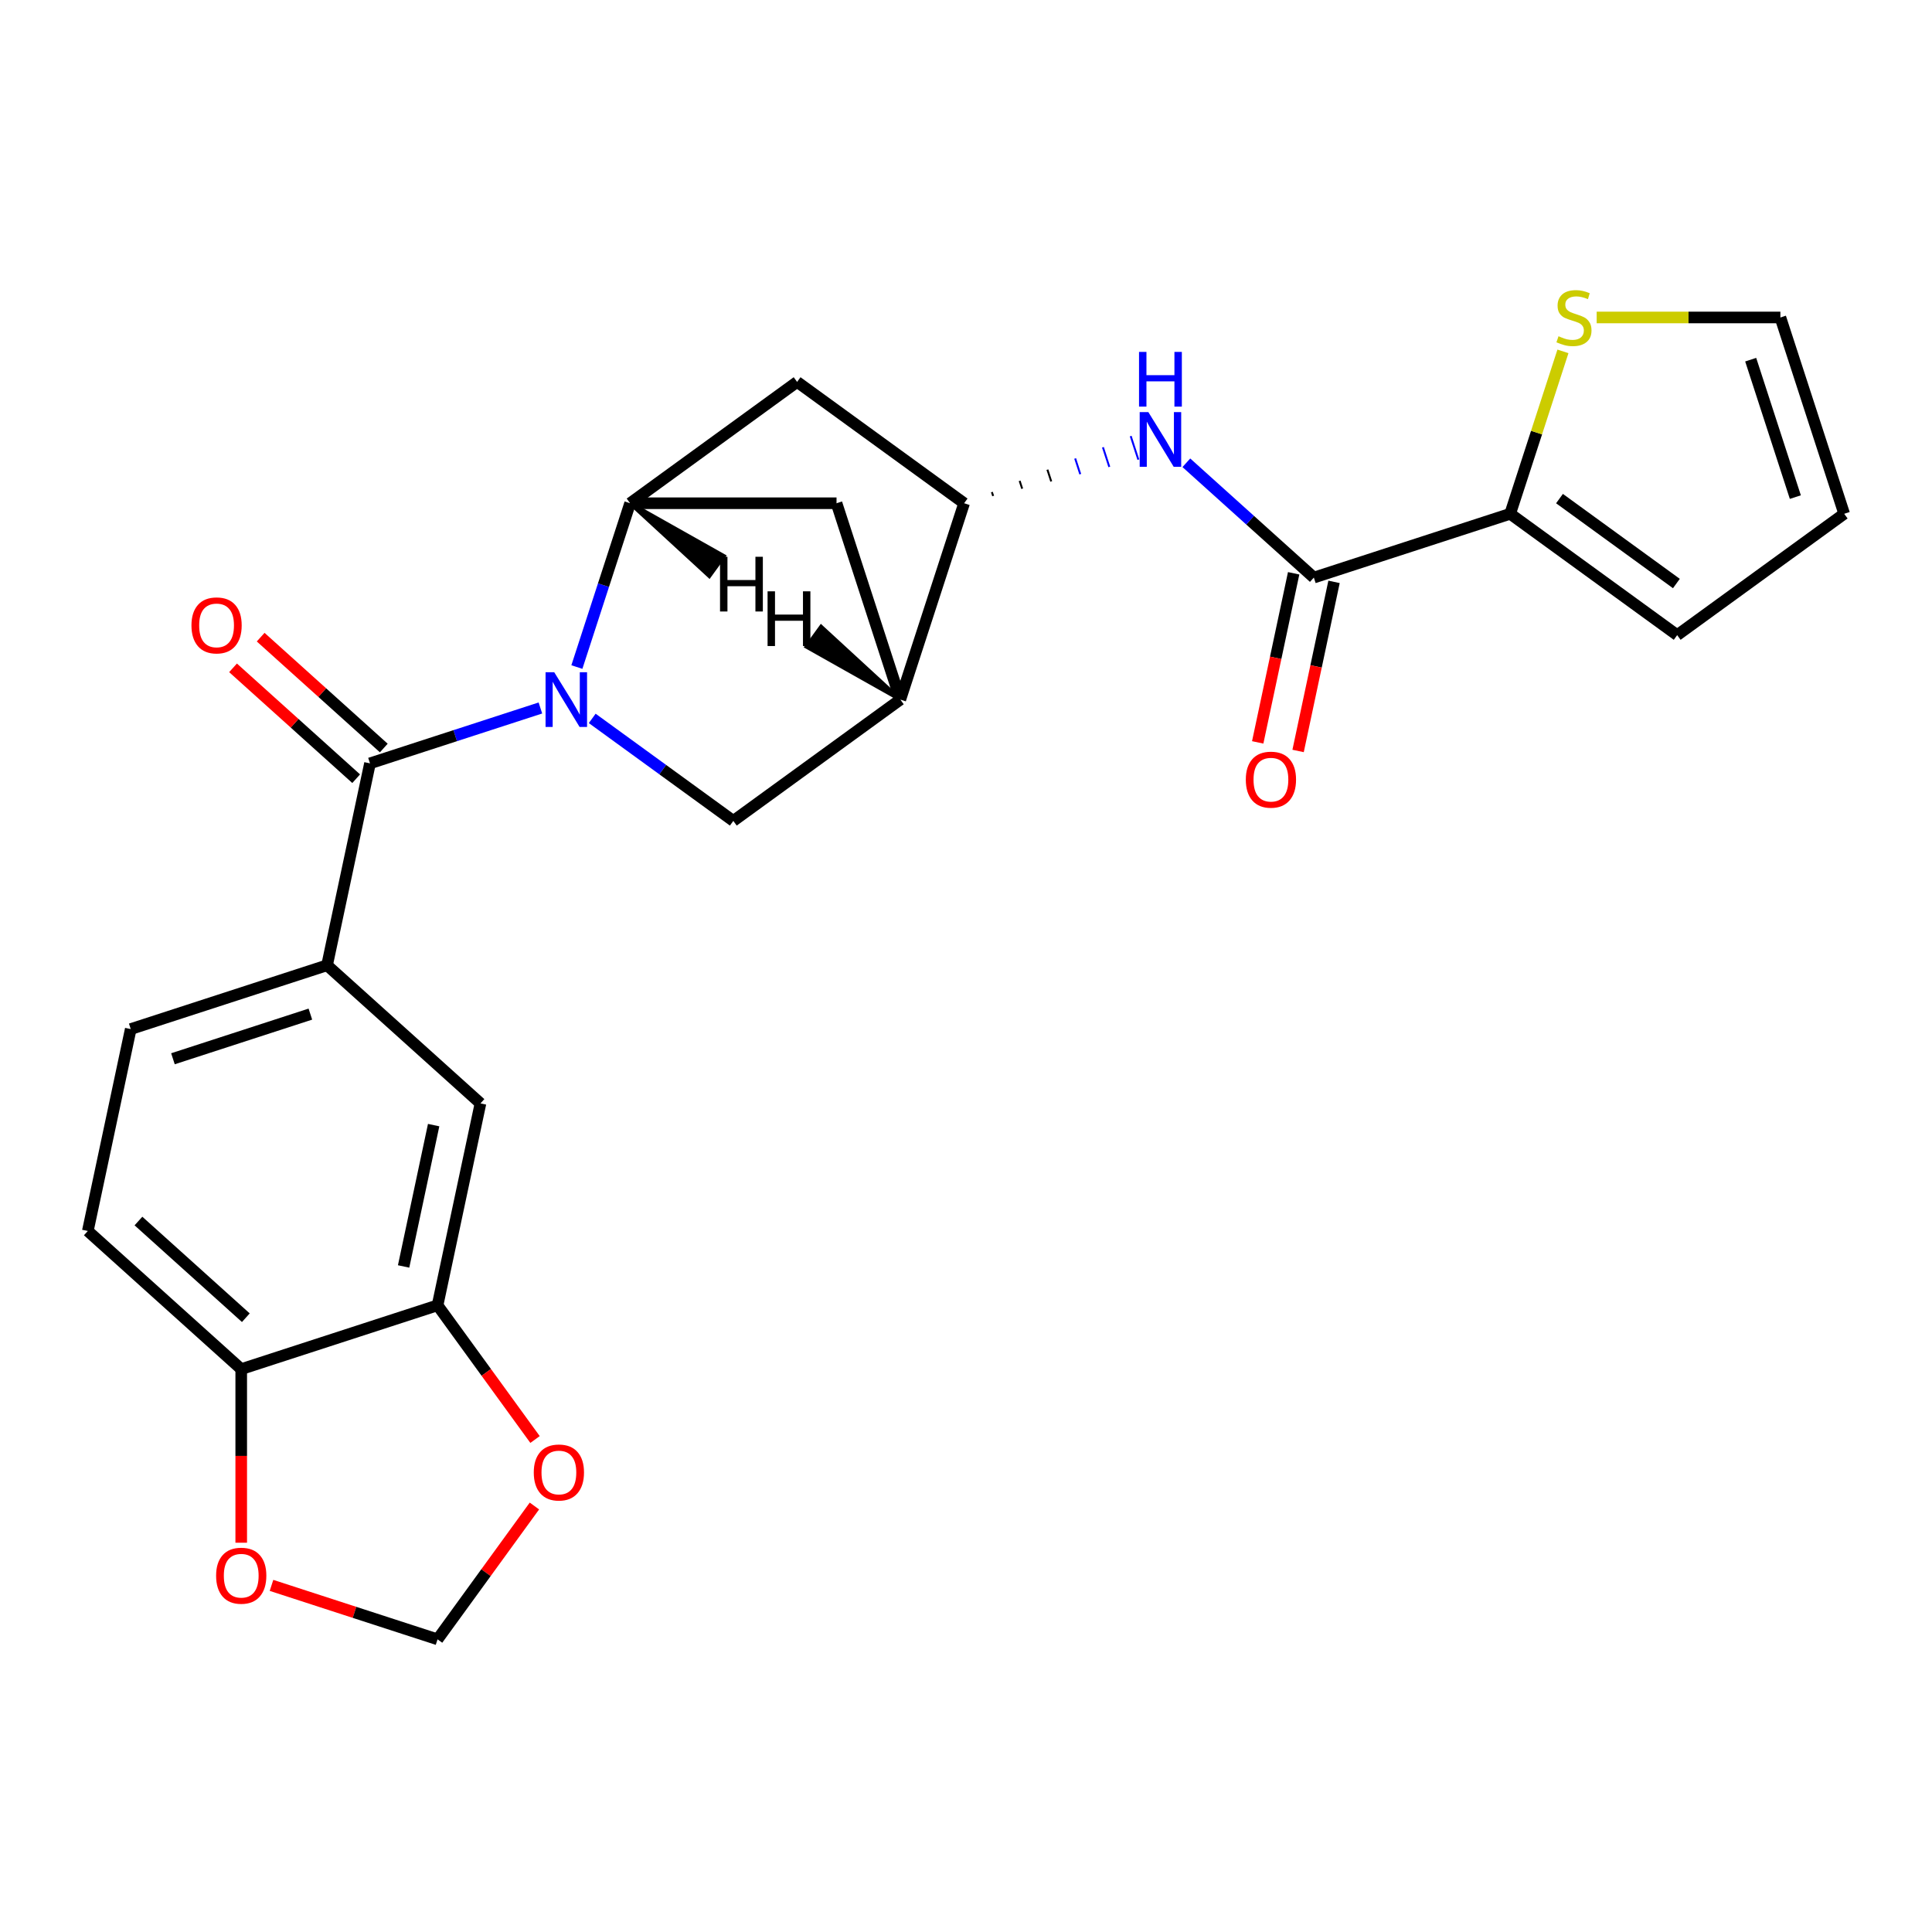 <?xml version='1.0' encoding='iso-8859-1'?>
<svg version='1.1' baseProfile='full'
              xmlns='http://www.w3.org/2000/svg'
                      xmlns:rdkit='http://www.rdkit.org/xml'
                      xmlns:xlink='http://www.w3.org/1999/xlink'
                  xml:space='preserve'
width='1000px' height='1000px' viewBox='0 0 1000 1000'>
<!-- END OF HEADER -->
<rect style='opacity:1.0;fill:#FFFFFF;stroke:none' width='1000' height='1000' x='0' y='0'> </rect>
<path class='bond-0' d='M 279.71,366.453 L 235.606,380.783' style='fill:none;fill-rule:evenodd;stroke:#0000FF;stroke-width:6px;stroke-linecap:butt;stroke-linejoin:miter;stroke-opacity:1' />
<path class='bond-0' d='M 235.606,380.783 L 191.503,395.113' style='fill:none;fill-rule:evenodd;stroke:#000000;stroke-width:6px;stroke-linecap:butt;stroke-linejoin:miter;stroke-opacity:1' />
<path class='bond-1' d='M 298.59,345.264 L 312.364,302.871' style='fill:none;fill-rule:evenodd;stroke:#0000FF;stroke-width:6px;stroke-linecap:butt;stroke-linejoin:miter;stroke-opacity:1' />
<path class='bond-1' d='M 312.364,302.871 L 326.139,260.477' style='fill:none;fill-rule:evenodd;stroke:#000000;stroke-width:6px;stroke-linecap:butt;stroke-linejoin:miter;stroke-opacity:1' />
<path class='bond-2' d='M 306.532,371.839 L 343.047,398.369' style='fill:none;fill-rule:evenodd;stroke:#0000FF;stroke-width:6px;stroke-linecap:butt;stroke-linejoin:miter;stroke-opacity:1' />
<path class='bond-2' d='M 343.047,398.369 L 379.563,424.899' style='fill:none;fill-rule:evenodd;stroke:#000000;stroke-width:6px;stroke-linecap:butt;stroke-linejoin:miter;stroke-opacity:1' />
<path class='bond-7' d='M 191.503,395.113 L 169.288,499.626' style='fill:none;fill-rule:evenodd;stroke:#000000;stroke-width:6px;stroke-linecap:butt;stroke-linejoin:miter;stroke-opacity:1' />
<path class='bond-16' d='M 198.652,387.173 L 166.786,358.481' style='fill:none;fill-rule:evenodd;stroke:#000000;stroke-width:6px;stroke-linecap:butt;stroke-linejoin:miter;stroke-opacity:1' />
<path class='bond-16' d='M 166.786,358.481 L 134.92,329.788' style='fill:none;fill-rule:evenodd;stroke:#FF0000;stroke-width:6px;stroke-linecap:butt;stroke-linejoin:miter;stroke-opacity:1' />
<path class='bond-16' d='M 184.353,403.054 L 152.487,374.361' style='fill:none;fill-rule:evenodd;stroke:#000000;stroke-width:6px;stroke-linecap:butt;stroke-linejoin:miter;stroke-opacity:1' />
<path class='bond-16' d='M 152.487,374.361 L 120.621,345.669' style='fill:none;fill-rule:evenodd;stroke:#FF0000;stroke-width:6px;stroke-linecap:butt;stroke-linejoin:miter;stroke-opacity:1' />
<path class='bond-8' d='M 326.139,260.477 L 412.58,197.674' style='fill:none;fill-rule:evenodd;stroke:#000000;stroke-width:6px;stroke-linecap:butt;stroke-linejoin:miter;stroke-opacity:1' />
<path class='bond-10' d='M 326.139,260.477 L 432.987,260.477' style='fill:none;fill-rule:evenodd;stroke:#000000;stroke-width:6px;stroke-linecap:butt;stroke-linejoin:miter;stroke-opacity:1' />
<path class='bond-30' d='M 326.139,260.477 L 367.138,298.189 L 374.674,287.816 Z' style='fill:#000000;fill-rule:evenodd;fill-opacity:1;stroke:#000000;stroke-width:2px;stroke-linecap:butt;stroke-linejoin:miter;stroke-opacity:1;' />
<path class='bond-3' d='M 379.563,424.899 L 466.004,362.096' style='fill:none;fill-rule:evenodd;stroke:#000000;stroke-width:6px;stroke-linecap:butt;stroke-linejoin:miter;stroke-opacity:1' />
<path class='bond-5' d='M 466.004,362.096 L 499.022,260.477' style='fill:none;fill-rule:evenodd;stroke:#000000;stroke-width:6px;stroke-linecap:butt;stroke-linejoin:miter;stroke-opacity:1' />
<path class='bond-25' d='M 466.004,362.096 L 432.987,260.477' style='fill:none;fill-rule:evenodd;stroke:#000000;stroke-width:6px;stroke-linecap:butt;stroke-linejoin:miter;stroke-opacity:1' />
<path class='bond-31' d='M 466.004,362.096 L 425.006,324.384 L 417.469,334.757 Z' style='fill:#000000;fill-rule:evenodd;fill-opacity:1;stroke:#000000;stroke-width:2px;stroke-linecap:butt;stroke-linejoin:miter;stroke-opacity:1;' />
<path class='bond-4' d='M 680.044,298.955 L 647.048,269.245' style='fill:none;fill-rule:evenodd;stroke:#000000;stroke-width:6px;stroke-linecap:butt;stroke-linejoin:miter;stroke-opacity:1' />
<path class='bond-4' d='M 647.048,269.245 L 614.052,239.535' style='fill:none;fill-rule:evenodd;stroke:#0000FF;stroke-width:6px;stroke-linecap:butt;stroke-linejoin:miter;stroke-opacity:1' />
<path class='bond-9' d='M 680.044,298.955 L 781.662,265.937' style='fill:none;fill-rule:evenodd;stroke:#000000;stroke-width:6px;stroke-linecap:butt;stroke-linejoin:miter;stroke-opacity:1' />
<path class='bond-20' d='M 669.592,296.733 L 660.291,340.494' style='fill:none;fill-rule:evenodd;stroke:#000000;stroke-width:6px;stroke-linecap:butt;stroke-linejoin:miter;stroke-opacity:1' />
<path class='bond-20' d='M 660.291,340.494 L 650.989,384.255' style='fill:none;fill-rule:evenodd;stroke:#FF0000;stroke-width:6px;stroke-linecap:butt;stroke-linejoin:miter;stroke-opacity:1' />
<path class='bond-20' d='M 690.495,301.176 L 681.193,344.937' style='fill:none;fill-rule:evenodd;stroke:#000000;stroke-width:6px;stroke-linecap:butt;stroke-linejoin:miter;stroke-opacity:1' />
<path class='bond-20' d='M 681.193,344.937 L 671.892,388.698' style='fill:none;fill-rule:evenodd;stroke:#FF0000;stroke-width:6px;stroke-linecap:butt;stroke-linejoin:miter;stroke-opacity:1' />
<path class='bond-6' d='M 514.053,256.717 L 513.393,254.684' style='fill:none;fill-rule:evenodd;stroke:#000000;stroke-width:1.0px;stroke-linecap:butt;stroke-linejoin:miter;stroke-opacity:1' />
<path class='bond-6' d='M 529.085,252.956 L 527.764,248.892' style='fill:none;fill-rule:evenodd;stroke:#000000;stroke-width:1.0px;stroke-linecap:butt;stroke-linejoin:miter;stroke-opacity:1' />
<path class='bond-6' d='M 544.116,249.196 L 542.135,243.099' style='fill:none;fill-rule:evenodd;stroke:#000000;stroke-width:1.0px;stroke-linecap:butt;stroke-linejoin:miter;stroke-opacity:1' />
<path class='bond-6' d='M 559.148,245.435 L 556.506,237.306' style='fill:none;fill-rule:evenodd;stroke:#0000FF;stroke-width:1.0px;stroke-linecap:butt;stroke-linejoin:miter;stroke-opacity:1' />
<path class='bond-6' d='M 574.179,241.675 L 570.877,231.513' style='fill:none;fill-rule:evenodd;stroke:#0000FF;stroke-width:1.0px;stroke-linecap:butt;stroke-linejoin:miter;stroke-opacity:1' />
<path class='bond-6' d='M 589.21,237.914 L 585.248,225.72' style='fill:none;fill-rule:evenodd;stroke:#0000FF;stroke-width:1.0px;stroke-linecap:butt;stroke-linejoin:miter;stroke-opacity:1' />
<path class='bond-26' d='M 499.022,260.477 L 412.58,197.674' style='fill:none;fill-rule:evenodd;stroke:#000000;stroke-width:6px;stroke-linecap:butt;stroke-linejoin:miter;stroke-opacity:1' />
<path class='bond-12' d='M 169.288,499.626 L 248.691,571.121' style='fill:none;fill-rule:evenodd;stroke:#000000;stroke-width:6px;stroke-linecap:butt;stroke-linejoin:miter;stroke-opacity:1' />
<path class='bond-22' d='M 169.288,499.626 L 67.669,532.644' style='fill:none;fill-rule:evenodd;stroke:#000000;stroke-width:6px;stroke-linecap:butt;stroke-linejoin:miter;stroke-opacity:1' />
<path class='bond-22' d='M 160.649,524.903 L 89.516,548.015' style='fill:none;fill-rule:evenodd;stroke:#000000;stroke-width:6px;stroke-linecap:butt;stroke-linejoin:miter;stroke-opacity:1' />
<path class='bond-13' d='M 781.662,265.937 L 795.32,223.903' style='fill:none;fill-rule:evenodd;stroke:#000000;stroke-width:6px;stroke-linecap:butt;stroke-linejoin:miter;stroke-opacity:1' />
<path class='bond-13' d='M 795.32,223.903 L 808.977,181.87' style='fill:none;fill-rule:evenodd;stroke:#CCCC00;stroke-width:6px;stroke-linecap:butt;stroke-linejoin:miter;stroke-opacity:1' />
<path class='bond-19' d='M 781.662,265.937 L 868.104,328.74' style='fill:none;fill-rule:evenodd;stroke:#000000;stroke-width:6px;stroke-linecap:butt;stroke-linejoin:miter;stroke-opacity:1' />
<path class='bond-19' d='M 807.189,258.069 L 867.698,302.032' style='fill:none;fill-rule:evenodd;stroke:#000000;stroke-width:6px;stroke-linecap:butt;stroke-linejoin:miter;stroke-opacity:1' />
<path class='bond-11' d='M 226.476,675.634 L 248.691,571.121' style='fill:none;fill-rule:evenodd;stroke:#000000;stroke-width:6px;stroke-linecap:butt;stroke-linejoin:miter;stroke-opacity:1' />
<path class='bond-11' d='M 208.906,655.514 L 224.456,582.355' style='fill:none;fill-rule:evenodd;stroke:#000000;stroke-width:6px;stroke-linecap:butt;stroke-linejoin:miter;stroke-opacity:1' />
<path class='bond-15' d='M 226.476,675.634 L 251.706,710.36' style='fill:none;fill-rule:evenodd;stroke:#000000;stroke-width:6px;stroke-linecap:butt;stroke-linejoin:miter;stroke-opacity:1' />
<path class='bond-15' d='M 251.706,710.36 L 276.935,745.085' style='fill:none;fill-rule:evenodd;stroke:#FF0000;stroke-width:6px;stroke-linecap:butt;stroke-linejoin:miter;stroke-opacity:1' />
<path class='bond-27' d='M 226.476,675.634 L 124.858,708.652' style='fill:none;fill-rule:evenodd;stroke:#000000;stroke-width:6px;stroke-linecap:butt;stroke-linejoin:miter;stroke-opacity:1' />
<path class='bond-21' d='M 826.431,164.319 L 873.979,164.319' style='fill:none;fill-rule:evenodd;stroke:#CCCC00;stroke-width:6px;stroke-linecap:butt;stroke-linejoin:miter;stroke-opacity:1' />
<path class='bond-21' d='M 873.979,164.319 L 921.528,164.319' style='fill:none;fill-rule:evenodd;stroke:#000000;stroke-width:6px;stroke-linecap:butt;stroke-linejoin:miter;stroke-opacity:1' />
<path class='bond-14' d='M 124.858,708.652 L 45.455,637.157' style='fill:none;fill-rule:evenodd;stroke:#000000;stroke-width:6px;stroke-linecap:butt;stroke-linejoin:miter;stroke-opacity:1' />
<path class='bond-14' d='M 127.246,682.047 L 71.664,632.001' style='fill:none;fill-rule:evenodd;stroke:#000000;stroke-width:6px;stroke-linecap:butt;stroke-linejoin:miter;stroke-opacity:1' />
<path class='bond-17' d='M 124.858,708.652 L 124.858,753.58' style='fill:none;fill-rule:evenodd;stroke:#000000;stroke-width:6px;stroke-linecap:butt;stroke-linejoin:miter;stroke-opacity:1' />
<path class='bond-17' d='M 124.858,753.58 L 124.858,798.509' style='fill:none;fill-rule:evenodd;stroke:#FF0000;stroke-width:6px;stroke-linecap:butt;stroke-linejoin:miter;stroke-opacity:1' />
<path class='bond-18' d='M 276.615,779.507 L 251.546,814.013' style='fill:none;fill-rule:evenodd;stroke:#FF0000;stroke-width:6px;stroke-linecap:butt;stroke-linejoin:miter;stroke-opacity:1' />
<path class='bond-18' d='M 251.546,814.013 L 226.476,848.518' style='fill:none;fill-rule:evenodd;stroke:#000000;stroke-width:6px;stroke-linecap:butt;stroke-linejoin:miter;stroke-opacity:1' />
<path class='bond-28' d='M 140.529,820.592 L 183.503,834.555' style='fill:none;fill-rule:evenodd;stroke:#FF0000;stroke-width:6px;stroke-linecap:butt;stroke-linejoin:miter;stroke-opacity:1' />
<path class='bond-28' d='M 183.503,834.555 L 226.476,848.518' style='fill:none;fill-rule:evenodd;stroke:#000000;stroke-width:6px;stroke-linecap:butt;stroke-linejoin:miter;stroke-opacity:1' />
<path class='bond-23' d='M 868.104,328.74 L 954.545,265.937' style='fill:none;fill-rule:evenodd;stroke:#000000;stroke-width:6px;stroke-linecap:butt;stroke-linejoin:miter;stroke-opacity:1' />
<path class='bond-29' d='M 921.528,164.319 L 954.545,265.937' style='fill:none;fill-rule:evenodd;stroke:#000000;stroke-width:6px;stroke-linecap:butt;stroke-linejoin:miter;stroke-opacity:1' />
<path class='bond-29' d='M 906.157,186.165 L 929.269,257.298' style='fill:none;fill-rule:evenodd;stroke:#000000;stroke-width:6px;stroke-linecap:butt;stroke-linejoin:miter;stroke-opacity:1' />
<path class='bond-24' d='M 67.669,532.644 L 45.455,637.157' style='fill:none;fill-rule:evenodd;stroke:#000000;stroke-width:6px;stroke-linecap:butt;stroke-linejoin:miter;stroke-opacity:1' />
<path  class='atom-0' d='M 286.861 347.936
L 296.141 362.936
Q 297.061 364.416, 298.541 367.096
Q 300.021 369.776, 300.101 369.936
L 300.101 347.936
L 303.861 347.936
L 303.861 376.256
L 299.981 376.256
L 290.021 359.856
Q 288.861 357.936, 287.621 355.736
Q 286.421 353.536, 286.061 352.856
L 286.061 376.256
L 282.381 376.256
L 282.381 347.936
L 286.861 347.936
' fill='#0000FF'/>
<path  class='atom-7' d='M 594.38 213.3
L 603.66 228.3
Q 604.58 229.78, 606.06 232.46
Q 607.54 235.14, 607.62 235.3
L 607.62 213.3
L 611.38 213.3
L 611.38 241.62
L 607.5 241.62
L 597.54 225.22
Q 596.38 223.3, 595.14 221.1
Q 593.94 218.9, 593.58 218.22
L 593.58 241.62
L 589.9 241.62
L 589.9 213.3
L 594.38 213.3
' fill='#0000FF'/>
<path  class='atom-7' d='M 589.56 182.148
L 593.4 182.148
L 593.4 194.188
L 607.88 194.188
L 607.88 182.148
L 611.72 182.148
L 611.72 210.468
L 607.88 210.468
L 607.88 197.388
L 593.4 197.388
L 593.4 210.468
L 589.56 210.468
L 589.56 182.148
' fill='#0000FF'/>
<path  class='atom-14' d='M 806.68 174.039
Q 807 174.159, 808.32 174.719
Q 809.64 175.279, 811.08 175.639
Q 812.56 175.959, 814 175.959
Q 816.68 175.959, 818.24 174.679
Q 819.8 173.359, 819.8 171.079
Q 819.8 169.519, 819 168.559
Q 818.24 167.599, 817.04 167.079
Q 815.84 166.559, 813.84 165.959
Q 811.32 165.199, 809.8 164.479
Q 808.32 163.759, 807.24 162.239
Q 806.2 160.719, 806.2 158.159
Q 806.2 154.599, 808.6 152.399
Q 811.04 150.199, 815.84 150.199
Q 819.12 150.199, 822.84 151.759
L 821.92 154.839
Q 818.52 153.439, 815.96 153.439
Q 813.2 153.439, 811.68 154.599
Q 810.16 155.719, 810.2 157.679
Q 810.2 159.199, 810.96 160.119
Q 811.76 161.039, 812.88 161.559
Q 814.04 162.079, 815.96 162.679
Q 818.52 163.479, 820.04 164.279
Q 821.56 165.079, 822.64 166.719
Q 823.76 168.319, 823.76 171.079
Q 823.76 174.999, 821.12 177.119
Q 818.52 179.199, 814.16 179.199
Q 811.64 179.199, 809.72 178.639
Q 807.84 178.119, 805.6 177.199
L 806.68 174.039
' fill='#CCCC00'/>
<path  class='atom-16' d='M 276.28 762.156
Q 276.28 755.356, 279.64 751.556
Q 283 747.756, 289.28 747.756
Q 295.56 747.756, 298.92 751.556
Q 302.28 755.356, 302.28 762.156
Q 302.28 769.036, 298.88 772.956
Q 295.48 776.836, 289.28 776.836
Q 283.04 776.836, 279.64 772.956
Q 276.28 769.076, 276.28 762.156
M 289.28 773.636
Q 293.6 773.636, 295.92 770.756
Q 298.28 767.836, 298.28 762.156
Q 298.28 756.596, 295.92 753.796
Q 293.6 750.956, 289.28 750.956
Q 284.96 750.956, 282.6 753.756
Q 280.28 756.556, 280.28 762.156
Q 280.28 767.876, 282.6 770.756
Q 284.96 773.636, 289.28 773.636
' fill='#FF0000'/>
<path  class='atom-17' d='M 99.099 323.698
Q 99.099 316.898, 102.459 313.098
Q 105.819 309.298, 112.099 309.298
Q 118.379 309.298, 121.739 313.098
Q 125.099 316.898, 125.099 323.698
Q 125.099 330.578, 121.699 334.498
Q 118.299 338.378, 112.099 338.378
Q 105.859 338.378, 102.459 334.498
Q 99.099 330.618, 99.099 323.698
M 112.099 335.178
Q 116.419 335.178, 118.739 332.298
Q 121.099 329.378, 121.099 323.698
Q 121.099 318.138, 118.739 315.338
Q 116.419 312.498, 112.099 312.498
Q 107.779 312.498, 105.419 315.298
Q 103.099 318.098, 103.099 323.698
Q 103.099 329.418, 105.419 332.298
Q 107.779 335.178, 112.099 335.178
' fill='#FF0000'/>
<path  class='atom-18' d='M 111.858 815.58
Q 111.858 808.78, 115.218 804.98
Q 118.578 801.18, 124.858 801.18
Q 131.138 801.18, 134.498 804.98
Q 137.858 808.78, 137.858 815.58
Q 137.858 822.46, 134.458 826.38
Q 131.058 830.26, 124.858 830.26
Q 118.618 830.26, 115.218 826.38
Q 111.858 822.5, 111.858 815.58
M 124.858 827.06
Q 129.178 827.06, 131.498 824.18
Q 133.858 821.26, 133.858 815.58
Q 133.858 810.02, 131.498 807.22
Q 129.178 804.38, 124.858 804.38
Q 120.538 804.38, 118.178 807.18
Q 115.858 809.98, 115.858 815.58
Q 115.858 821.3, 118.178 824.18
Q 120.538 827.06, 124.858 827.06
' fill='#FF0000'/>
<path  class='atom-21' d='M 644.829 403.548
Q 644.829 396.748, 648.189 392.948
Q 651.549 389.148, 657.829 389.148
Q 664.109 389.148, 667.469 392.948
Q 670.829 396.748, 670.829 403.548
Q 670.829 410.428, 667.429 414.348
Q 664.029 418.228, 657.829 418.228
Q 651.589 418.228, 648.189 414.348
Q 644.829 410.468, 644.829 403.548
M 657.829 415.028
Q 662.149 415.028, 664.469 412.148
Q 666.829 409.228, 666.829 403.548
Q 666.829 397.988, 664.469 395.188
Q 662.149 392.348, 657.829 392.348
Q 653.509 392.348, 651.149 395.148
Q 648.829 397.948, 648.829 403.548
Q 648.829 409.268, 651.149 412.148
Q 653.509 415.028, 657.829 415.028
' fill='#FF0000'/>
<path  class='atom-26' d='M 372.687 288.186
L 376.527 288.186
L 376.527 300.226
L 391.007 300.226
L 391.007 288.186
L 394.847 288.186
L 394.847 316.506
L 391.007 316.506
L 391.007 303.426
L 376.527 303.426
L 376.527 316.506
L 372.687 316.506
L 372.687 288.186
' fill='#000000'/>
<path  class='atom-27' d='M 397.297 306.067
L 401.137 306.067
L 401.137 318.107
L 415.617 318.107
L 415.617 306.067
L 419.457 306.067
L 419.457 334.387
L 415.617 334.387
L 415.617 321.307
L 401.137 321.307
L 401.137 334.387
L 397.297 334.387
L 397.297 306.067
' fill='#000000'/>
</svg>

